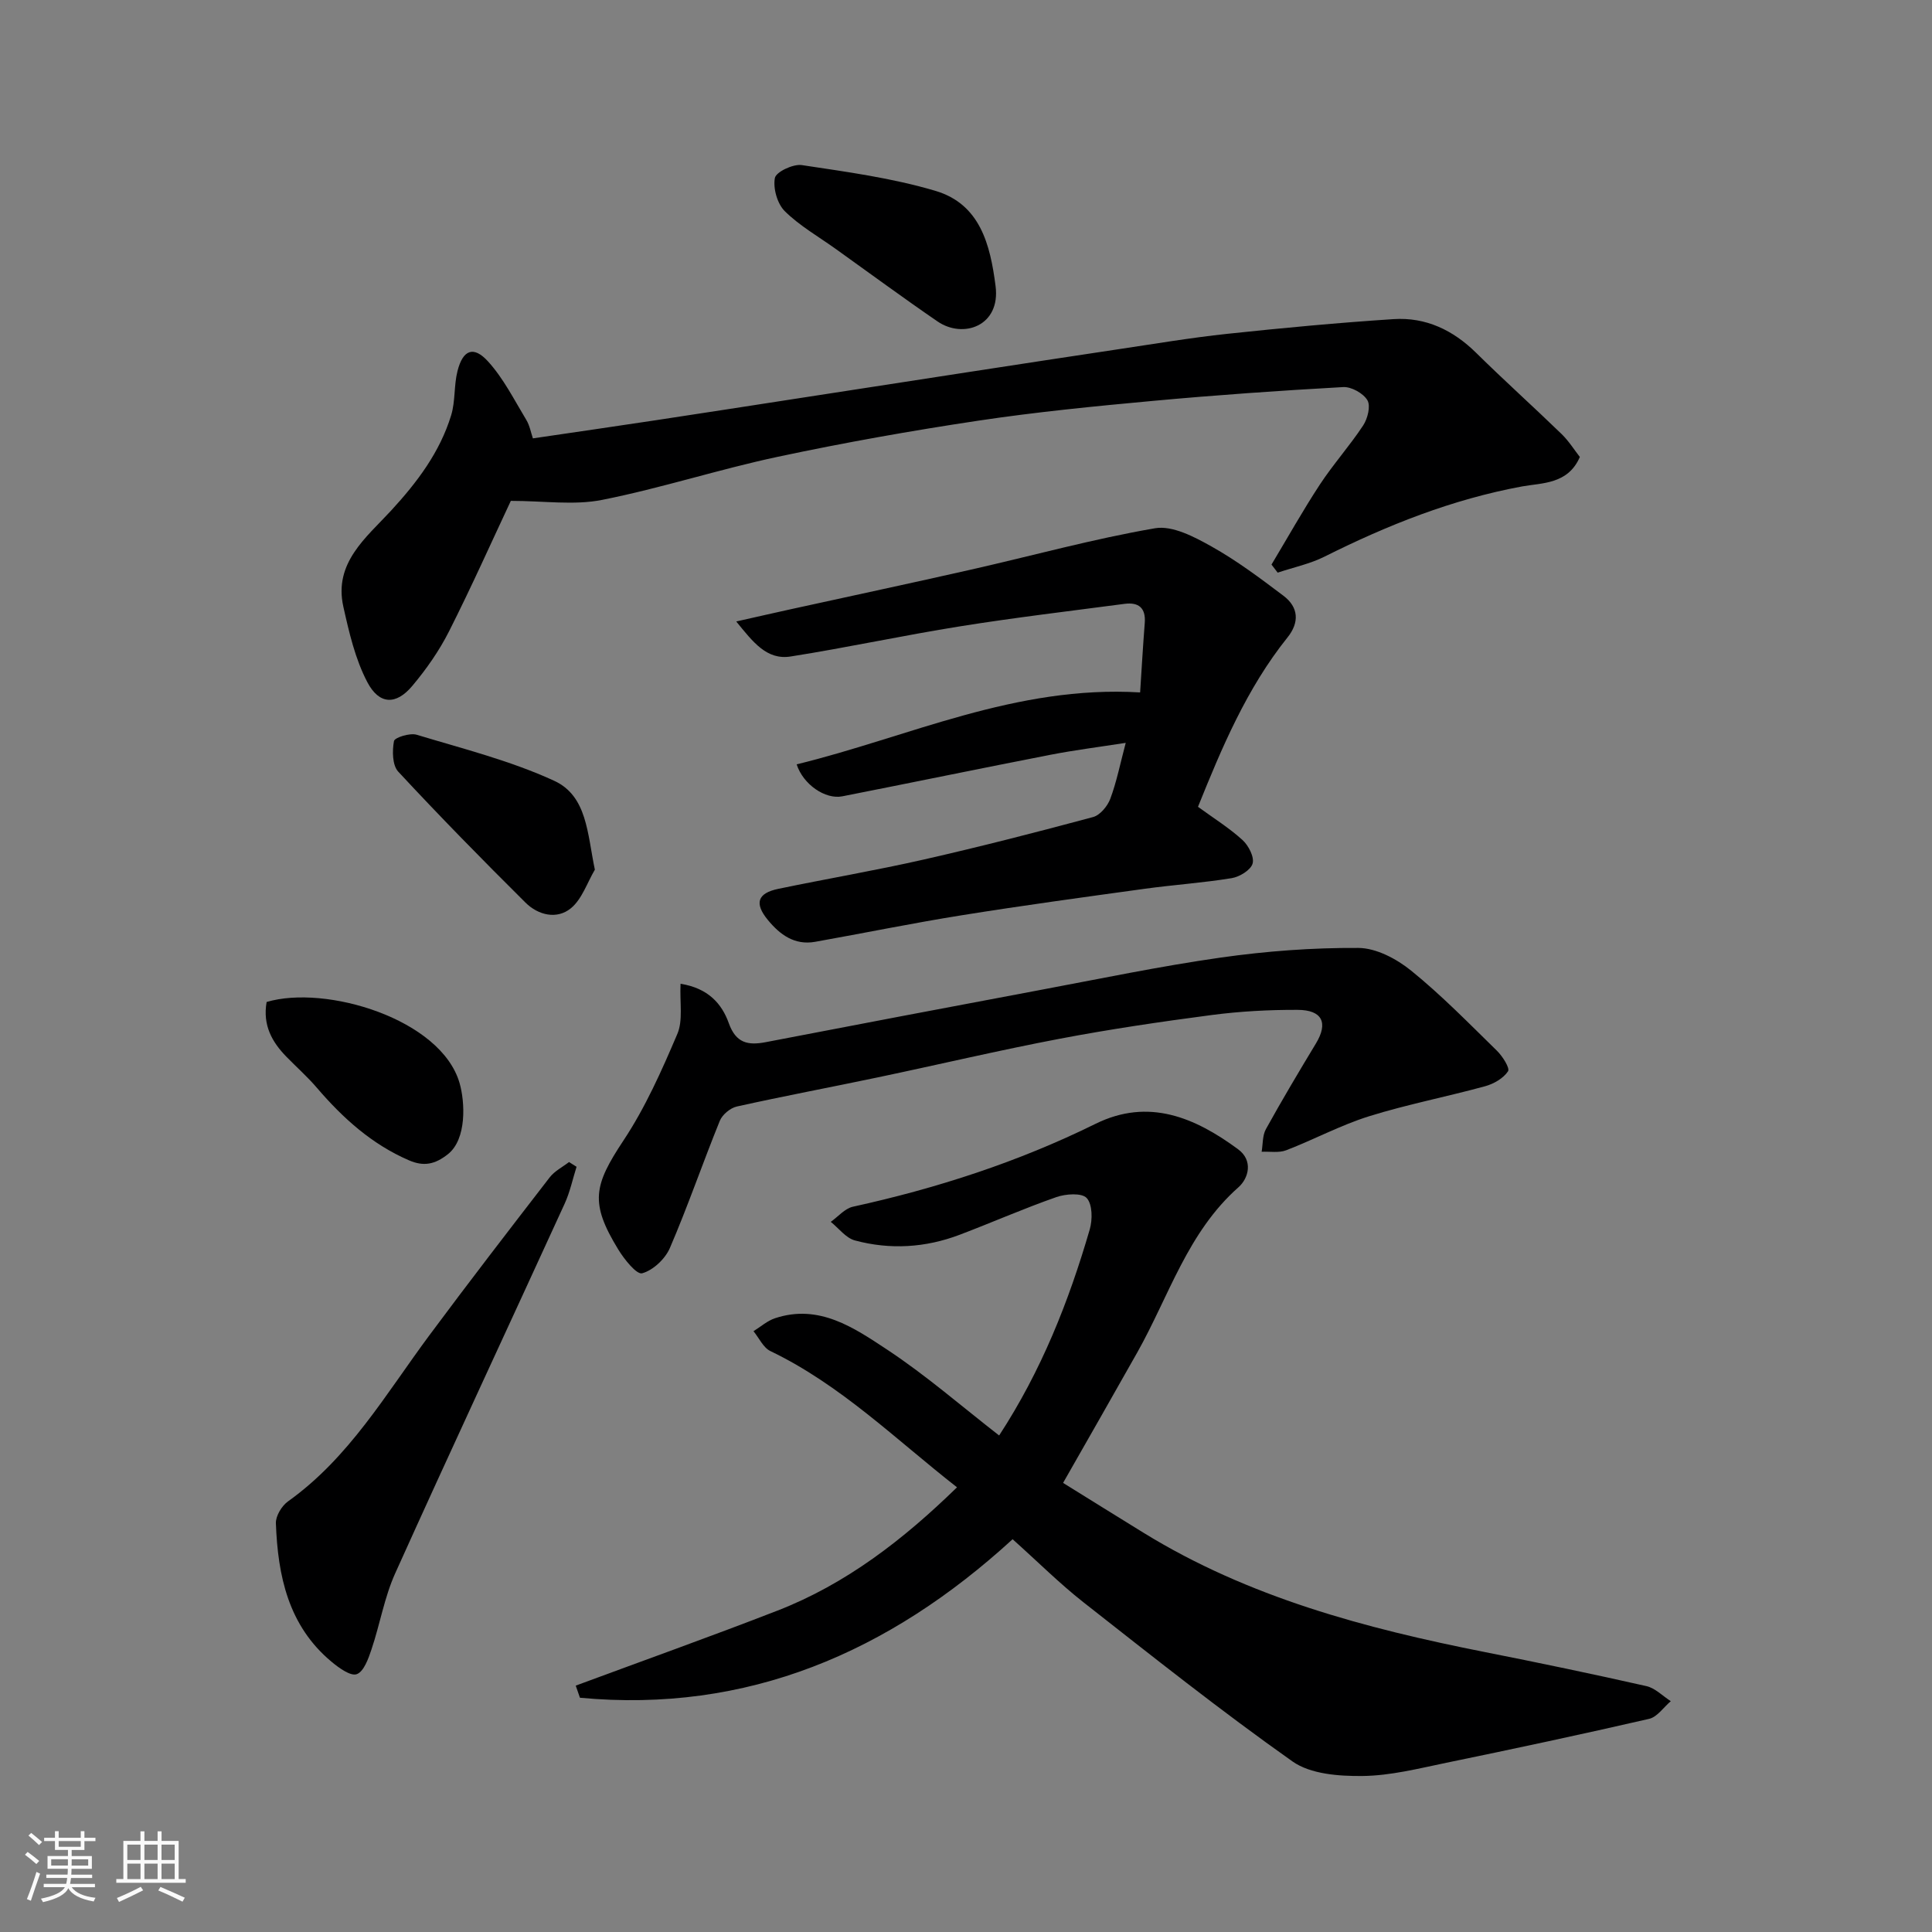 <svg enable-background="new 0 0 400 400" viewBox="0 0 400 400" xmlns="http://www.w3.org/2000/svg"><rect x="0" y="0" width="400" height="400" fill="#808080" stroke="none"/><path d="m5.17 384 .55-.58c.85.61 1.65 1.24 2.4 1.87l-.59.64c-.83-.73-1.62-1.38-2.36-1.93m1.22 9.53-.82-.34c.71-1.76 1.37-3.64 1.98-5.63.24.13.5.25.76.36-.6 1.67-1.24 3.54-1.92 5.61m-.5-13.5.57-.54c.56.44 1.31 1.06 2.26 1.87l-.64.64c-.68-.66-1.41-1.32-2.19-1.97m3.25.46h2.24v-1.36h.77v1.36h4.57v-1.36h.76v1.36h2.28v.69h-2.28v1.84h-2.64v1.26h4.18v2.64h-4.21c0 .45-.02.86-.05 1.21h4.32v.69h-4.38c-.04.34-.1.75-.19 1.22h5.15v.69h-4.82c.87 1.19 2.51 1.92 4.93 2.19-.17.31-.3.57-.37.76-2.77-.49-4.52-1.41-5.26-2.76-.56 1.26-2.3 2.23-5.24 2.9-.12-.24-.26-.48-.43-.72 2.73-.55 4.38-1.34 4.96-2.38h-4.38v-.69h4.65c.1-.38.17-.79.21-1.22h-4.32v-.69h4.4c.03-.34.05-.75.05-1.21h-4.2v-2.64h4.23v-1.26h-2.69v-1.84h-2.24zm1.46 4.46v1.29h3.45c.01-.4.02-.57.01-.53v-.32-.45h-3.46zm1.55-2.59h4.57v-1.19h-4.57zm6.11 2.59h-3.42v.77c-.01.19-.01.37-.02.53h3.44z" fill="#fafafa"/><path d="m32.63 379.16h.82v1.98h3.54v7.89h1.46v.78h-14.37v-.78h1.46v-7.89h3.54v-1.98h.82v1.98h2.73zm-3.49 11.48.5.73c-1.61.82-3.28 1.63-5 2.41-.13-.27-.28-.55-.44-.82 1.75-.72 3.4-1.49 4.94-2.32m-2.78-5.55h2.73v-3.18h-2.73zm0 3.95h2.73v-3.2h-2.73zm3.54-3.95h2.73v-3.18h-2.73zm0 3.95h2.73v-3.2h-2.73zm7.89 4.68c-1.84-.92-3.51-1.7-5.02-2.32l.45-.73c1.89.8 3.57 1.55 5.04 2.23zm-1.62-11.81h-2.73v3.18h2.73zm-2.73 7.13h2.73v-3.2h-2.73z" fill="#fafafa"/><g fill="#000001"><path d="m209.65 318.68c-25.64 23.48-54.95 36.06-89.58 32.82-.29-.84-.58-1.67-.87-2.51 13.92-5.16 27.91-10.15 41.74-15.52 14.24-5.53 26.08-14.7 37.2-25.54-12.6-9.83-24-21.17-38.63-28.2-1.49-.71-2.35-2.72-3.51-4.12 1.49-.92 2.86-2.16 4.48-2.69 9.09-3.01 16.32 1.97 23.14 6.47 8.14 5.37 15.56 11.85 23.24 17.81 8.77-13.44 14.43-27.78 18.76-42.66.59-2.03.57-5.2-.63-6.5-1.02-1.11-4.35-.87-6.29-.19-6.75 2.36-13.31 5.25-20 7.79-7.08 2.69-14.41 3.14-21.7 1.18-1.87-.5-3.34-2.52-5-3.85 1.52-1.07 2.91-2.76 4.58-3.13 17.4-3.82 34.21-9.26 50.23-17.16 11-5.43 20.6-1.31 29.52 5.26 3.16 2.32 2.2 5.99.08 7.87-10.53 9.31-14.39 22.55-20.95 34.2-4.96 8.81-9.99 17.58-15.36 27.01 5.43 3.37 11.03 6.86 16.65 10.32 21.75 13.39 45.93 19.8 70.66 24.7 11.18 2.21 22.34 4.54 33.45 7.05 1.83.41 3.38 2.05 5.06 3.12-1.49 1.26-2.8 3.27-4.49 3.66-13.95 3.21-27.95 6.2-41.97 9.09-5.75 1.19-11.57 2.68-17.38 2.74-4.87.05-10.75-.38-14.48-3.01-14.82-10.47-29.05-21.78-43.33-32.99-4.9-3.86-9.37-8.32-14.62-13.02z"/><path d="m110.33 90.76c8.77-1.29 17.16-2.5 25.54-3.77 9.69-1.46 19.38-2.98 29.07-4.47 11.95-1.84 23.9-3.69 35.85-5.53 10.18-1.56 20.35-3.13 30.53-4.65 7.6-1.13 15.19-2.42 22.83-3.23 11.44-1.22 22.9-2.29 34.38-3.04 6.67-.43 12.32 2.27 17.12 7.01 5.78 5.7 11.83 11.13 17.66 16.78 1.49 1.45 2.62 3.27 3.78 4.75-2.45 5.69-7.87 5.35-11.96 6.1-14.46 2.67-27.83 7.99-40.87 14.52-3.04 1.52-6.47 2.24-9.73 3.33-.43-.56-.85-1.11-1.28-1.67 3.32-5.53 6.47-11.17 10-16.55 2.78-4.23 6.2-8.04 8.98-12.26.93-1.41 1.58-4.03.88-5.21-.85-1.44-3.32-2.82-5.01-2.73-13.15.73-26.29 1.65-39.41 2.86-12.08 1.11-24.18 2.3-36.17 4.1-13.87 2.08-27.7 4.54-41.42 7.46-12.24 2.6-24.2 6.51-36.46 8.94-5.79 1.15-12.01.2-18.88.2-3.85 8.19-8.09 17.7-12.78 26.99-2.04 4.04-4.71 7.86-7.63 11.33-3.33 3.97-6.83 3.92-9.3-.79-2.51-4.78-3.78-10.31-4.97-15.65-2.01-9.05 4.74-14.28 9.86-19.83 5.42-5.89 10.11-12.09 12.46-19.75.9-2.92.56-6.2 1.32-9.18 1.12-4.42 3.33-5.29 6.34-1.97 3.19 3.51 5.4 7.94 7.89 12.06.73 1.2.98 2.69 1.38 3.85z"/><path d="m248.03 167.04c3.25 2.37 6.46 4.37 9.21 6.87 1.25 1.14 2.48 3.51 2.1 4.87-.37 1.34-2.68 2.76-4.33 3.03-5.98.98-12.05 1.38-18.06 2.21-12.63 1.74-25.27 3.46-37.86 5.48-10.14 1.62-20.2 3.69-30.31 5.49-4.27.76-7.29-1.46-9.82-4.54-2.8-3.41-2.16-5.52 2.16-6.42 10.04-2.09 20.17-3.81 30.17-6.08 11.74-2.67 23.4-5.66 35.02-8.79 1.45-.39 2.99-2.25 3.56-3.77 1.3-3.47 2.03-7.17 3.2-11.59-5.45.85-10.55 1.49-15.59 2.47-14.37 2.8-28.72 5.77-43.09 8.6-3.52.69-8.11-2.45-9.45-6.62 23.24-5.67 45.34-16.43 71.11-14.89.29-4.42.57-9.41.96-14.39.24-3.12-1.28-4.33-4.18-3.95-11.35 1.5-22.72 2.84-34.02 4.65-11.74 1.87-23.38 4.4-35.12 6.25-4.96.78-7.79-3-11.26-7.25 4.32-.97 7.88-1.79 11.45-2.57 12.4-2.73 24.83-5.37 37.21-8.18 12.68-2.87 25.25-6.35 38.04-8.55 3.6-.62 8.13 1.77 11.68 3.76 5.24 2.93 10.11 6.59 14.92 10.22 3.14 2.37 3.33 5.52.83 8.63-8.46 10.56-13.61 22.86-18.53 35.06z"/><path d="m140.9 203.68c5.73.91 8.56 4.15 9.99 8.16 1.48 4.15 3.99 4.63 7.64 3.93 18.88-3.63 37.76-7.23 56.65-10.77 12.49-2.34 24.96-4.95 37.53-6.74 9.43-1.34 19.02-2.06 28.53-2 3.69.02 7.91 2.26 10.92 4.7 6.29 5.09 11.98 10.93 17.78 16.6 1.15 1.13 2.71 3.59 2.28 4.24-.97 1.46-2.95 2.6-4.73 3.09-7.99 2.19-16.15 3.76-24.04 6.22-5.88 1.84-11.39 4.82-17.16 7.04-1.51.58-3.37.23-5.08.31.27-1.58.15-3.37.89-4.7 3.31-5.99 6.82-11.88 10.36-17.74 2.56-4.24 1.33-6.93-3.83-6.94-5.93-.02-11.9.3-17.77 1.07-10.52 1.38-21.03 2.93-31.45 4.91-12.63 2.4-25.14 5.37-37.73 8.01-9.7 2.04-19.45 3.87-29.12 6.02-1.36.3-3.01 1.68-3.53 2.96-3.55 8.74-6.61 17.68-10.34 26.34-.97 2.25-3.47 4.61-5.74 5.23-1.15.31-3.72-2.91-4.96-4.95-5.88-9.63-5.09-13.22 1.11-22.57 4.52-6.82 7.91-14.46 11.13-22.02 1.21-2.81.49-6.44.67-10.4z"/><path d="m119.37 241.57c-.81 2.56-1.36 5.23-2.47 7.65-11.67 25.51-23.54 50.92-35.07 76.5-2.25 4.98-3.16 10.56-4.92 15.78-.64 1.92-1.59 4.59-3.05 5.12-1.28.46-3.71-1.31-5.23-2.58-8.94-7.45-11.11-17.78-11.51-28.66-.06-1.51 1.22-3.62 2.53-4.55 12.63-9.01 20.24-22.23 29.21-34.32 8.18-11.02 16.56-21.89 24.95-32.75 1.01-1.31 2.65-2.13 4-3.17.52.33 1.04.66 1.56.98z"/><path d="m206.12 59.21c1.08 8.3-6.71 10.97-12 7.35-7.11-4.87-14.05-9.99-21.06-15-3.57-2.56-7.48-4.78-10.57-7.83-1.56-1.54-2.46-4.73-2.06-6.88.23-1.25 3.78-2.94 5.57-2.67 9.29 1.4 18.69 2.67 27.66 5.33 9.29 2.75 11.37 11.19 12.46 19.7z"/><path d="m55.2 207.45c12.24-3.64 36.12 3.52 39.95 16.79 1.13 3.92 1.52 11.6-2.41 14.72-2.74 2.17-5.06 2.57-8.07 1.27-7.69-3.32-13.69-8.74-19.06-15.01-1.94-2.27-4.2-4.27-6.3-6.42-3-3.07-4.95-6.55-4.11-11.35z"/><path d="m123.16 180.06c-1.61 2.72-2.67 6.11-4.97 7.99-2.91 2.38-6.79 1.42-9.4-1.18-8.94-8.88-17.77-17.88-26.34-27.11-1.23-1.33-1.26-4.3-.88-6.33.14-.74 3.3-1.73 4.69-1.31 9.59 2.9 19.43 5.37 28.47 9.53 6.86 3.16 6.86 10.94 8.43 18.41z"/></g></svg>